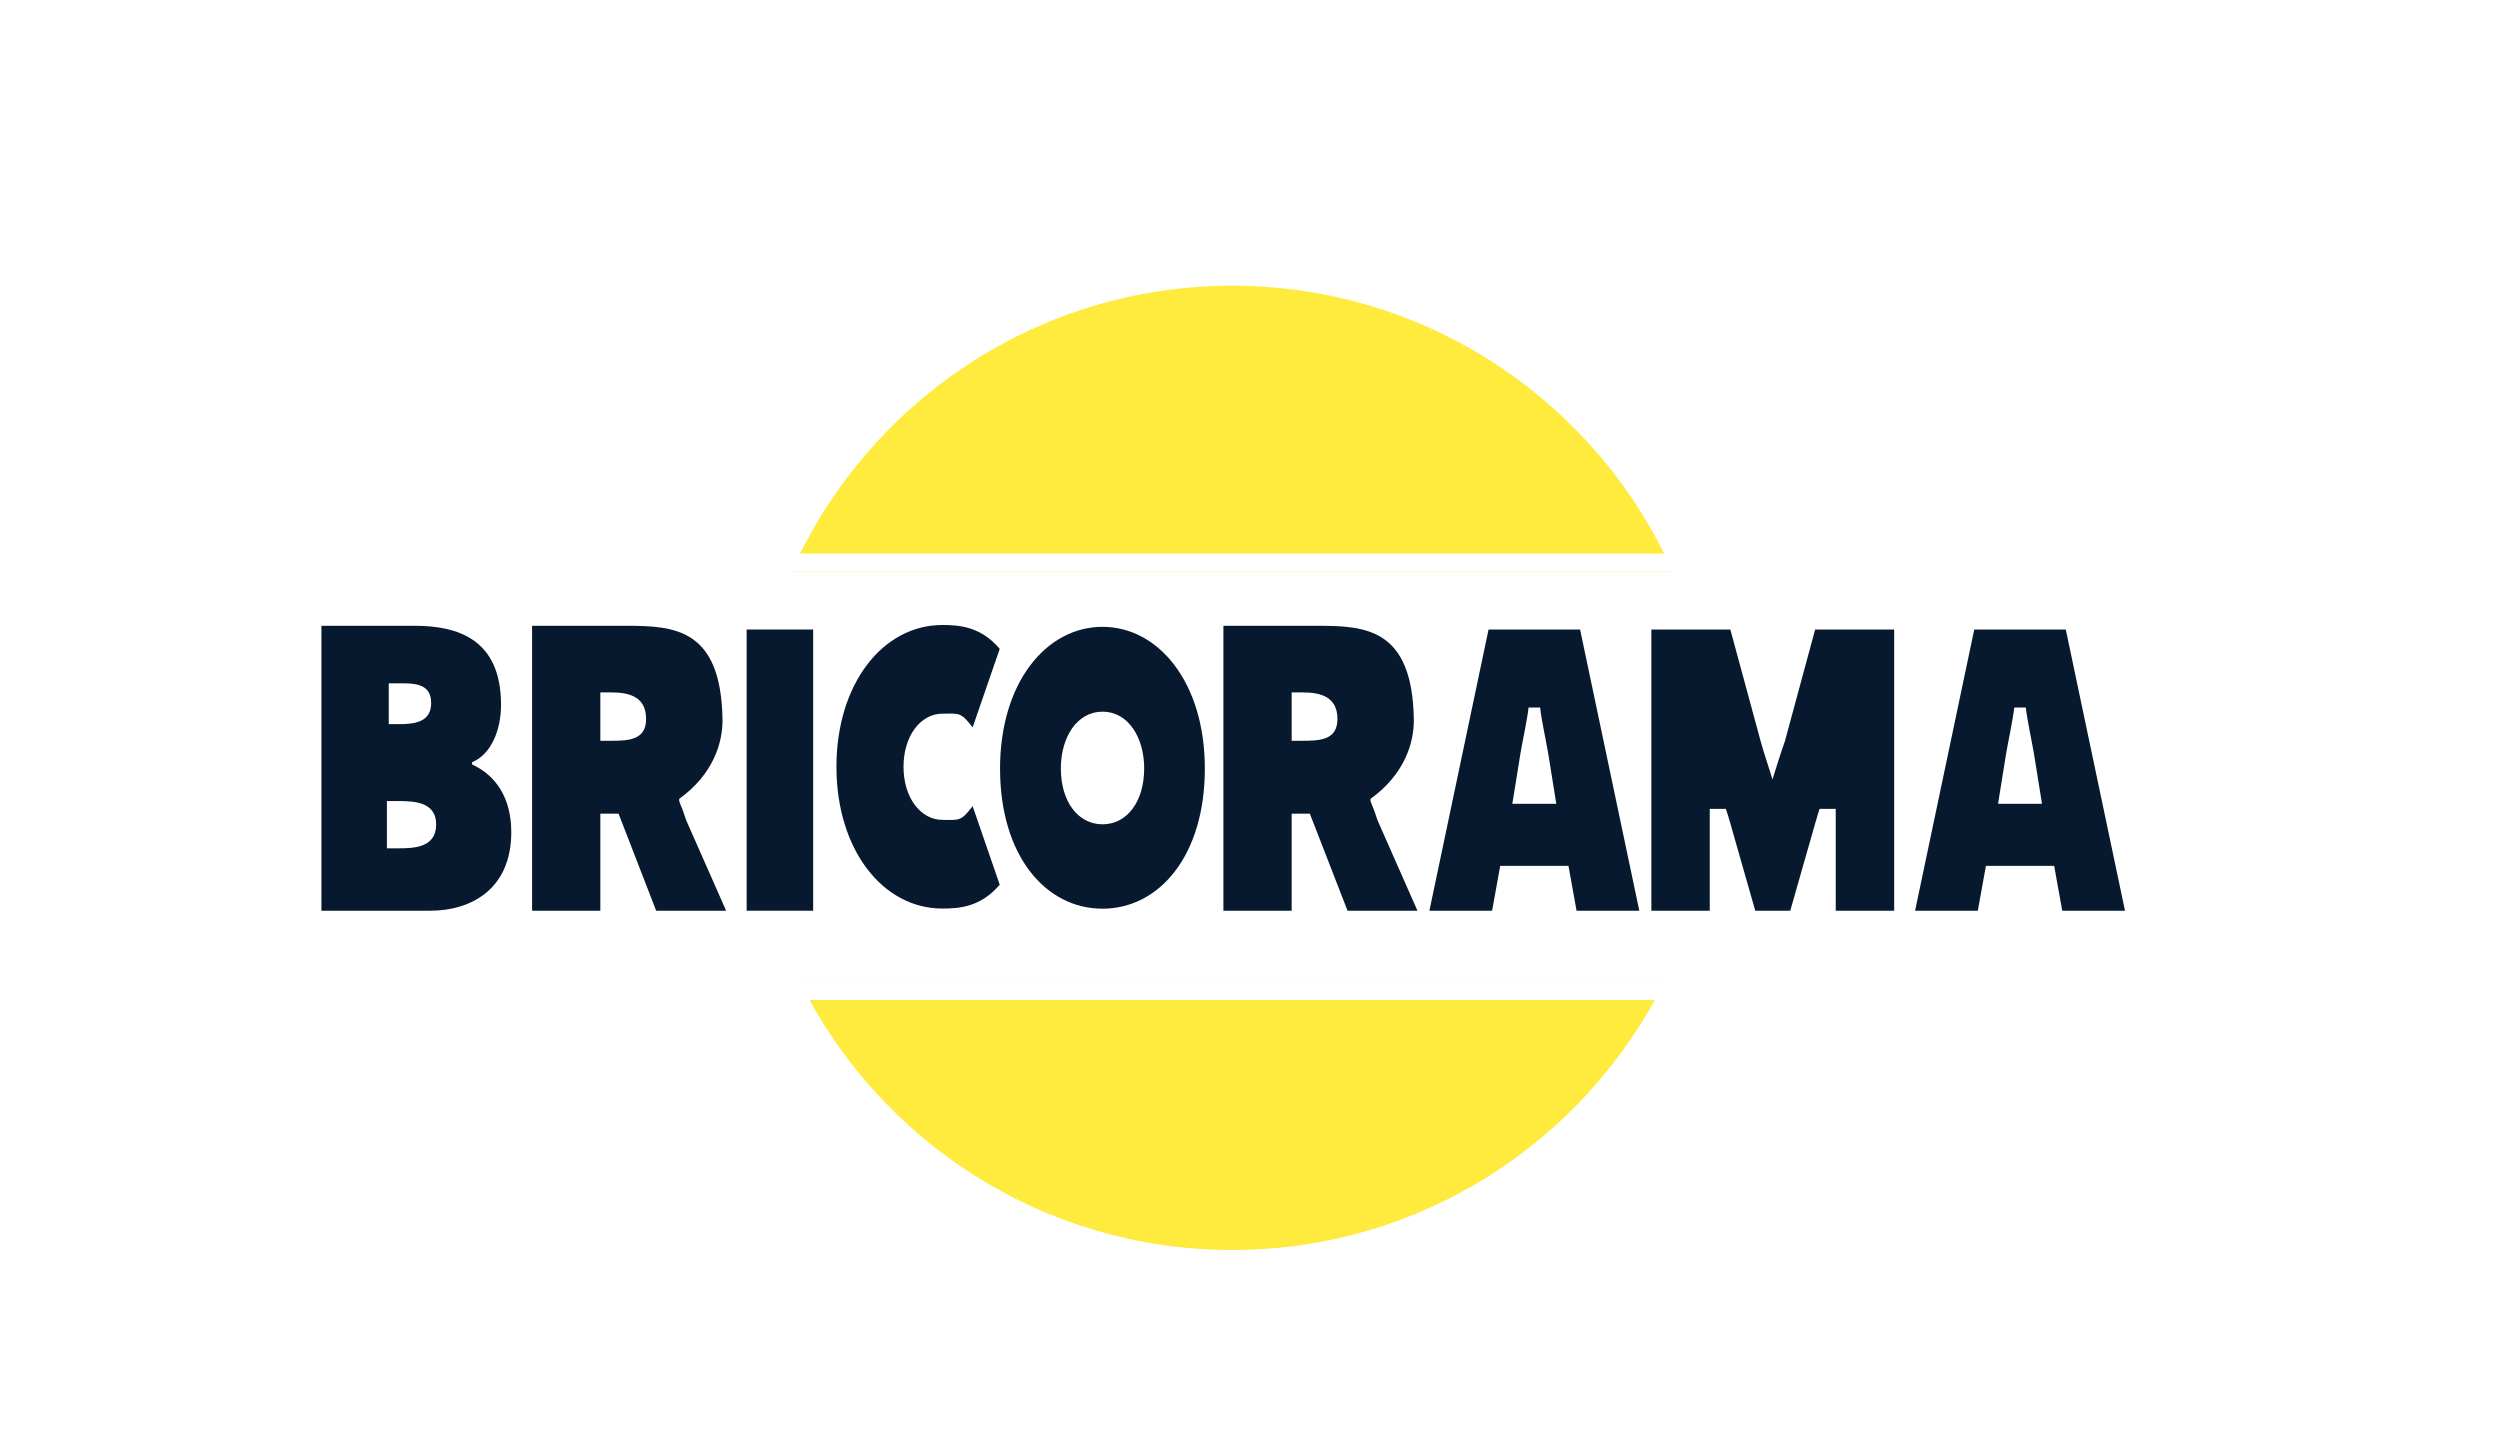 <?xml version="1.0" encoding="UTF-8"?>
<svg width="140px" height="80px" viewBox="0 0 140 80" version="1.1" xmlns="http://www.w3.org/2000/svg" xmlns:xlink="http://www.w3.org/1999/xlink">
    <title>Artboard</title>
    <defs>
        <filter id="filter-1">
            <feColorMatrix in="SourceGraphic" type="matrix" values="0 0 0 0 1 0 0 0 0 1 0 0 0 0 1 0 0 0 1 0"></feColorMatrix>
        </filter>
    </defs>
    <g id="Artboard" stroke="none" stroke-width="1" fill="none" fill-rule="evenodd">
        <g filter="url(#filter-1)" id="Bricorama">
            <g transform="translate(18, 16)">
                <g id="Group" transform="translate(26.335, 0)" fill="#FFEB3D" fill-rule="nonzero">
                    <path d="M48.858,39.001 C44.44,47.891 35.266,54 24.665,54 C14.064,54 4.89,47.891 0.472,39.001 Z M24.665,0 C35.659,0 45.118,6.571 49.33,16 L-6.28386232e-14,16 C4.212,6.571 13.671,0 24.665,0 Z" id="Combined-Shape"></path>
                </g>
                <g id="&lt;Group&gt;" transform="translate(0, 19)" fill="#06192E">
                    <path d="M0,0.044 L5.225,0.044 C7.618,0.044 10.058,0.785 10.058,4.466 C10.058,5.864 9.518,7.24 8.436,7.684 L8.436,7.809 C9.78,8.425 10.631,9.694 10.631,11.599 C10.631,14.878 8.273,16 6.111,16 L0,16 L0,0.044 Z M3.667,12.506 L4.274,12.506 C5.154,12.506 6.425,12.485 6.425,11.172 C6.425,9.838 5.057,9.859 4.195,9.859 L3.667,9.859 L3.667,12.506 Z M4.31,5.552 C5.174,5.552 6.145,5.469 6.145,4.367 C6.145,3.182 5.043,3.268 4.179,3.268 L3.77,3.268 L3.77,5.552 L4.31,5.552 Z" id="&lt;Compound-Path&gt;"></path>
                    <polygon id="&lt;Path&gt;" fill-rule="nonzero" points="23.812 0.253 27.537 0.253 27.537 16 23.812 16"></polygon>
                    <path d="M49.471,8.036 C49.471,12.945 46.9,15.887 43.737,15.887 C40.574,15.887 38.003,12.945 38.003,8.036 C38.003,3.228 40.588,0.103 43.737,0.103 C46.886,0.103 49.471,3.228 49.471,8.036 Z M41.408,8.029 C41.408,9.889 42.369,11.161 43.741,11.161 C45.113,11.161 46.074,9.889 46.074,8.029 C46.074,6.3 45.18,4.853 43.741,4.853 C42.302,4.853 41.408,6.3 41.408,8.029 Z" id="&lt;Compound-Path&gt;"></path>
                    <path d="M34.789,10.914 C33.556,10.914 32.597,9.675 32.597,7.939 C32.597,6.204 33.556,4.964 34.789,4.964 C35.722,4.964 35.806,4.868 36.467,5.735 L37.985,1.336 C36.913,0.075 35.702,-5.9506327e-15 34.769,-5.9506327e-15 C31.444,-5.9506327e-15 28.841,3.283 28.841,7.939 C28.841,12.596 31.444,15.879 34.769,15.879 C35.702,15.879 36.913,15.803 37.985,14.543 L36.467,10.144 C35.806,11.013 35.722,10.914 34.789,10.914 Z" id="&lt;Path&gt;" fill-rule="nonzero"></path>
                    <path d="M70.485,0.253 L73.801,16 L70.287,16 L69.834,13.488 L66.012,13.488 L65.558,16 L62.046,16 L65.359,0.253 L70.485,0.253 Z M69.153,10.014 L68.701,7.198 C68.587,6.522 68.317,5.299 68.248,4.623 L67.599,4.623 C67.527,5.299 67.257,6.522 67.144,7.198 L66.691,10.014 L69.153,10.014 Z" id="&lt;Compound-Path&gt;"></path>
                    <path d="M81.258,8.647 C81.093,8.08 80.789,7.221 80.599,6.518 L78.899,0.253 L74.476,0.253 L74.476,16 L77.746,16 L77.746,10.297 L78.647,10.297 C78.802,10.73 78.715,10.523 78.881,11.046 L80.295,16 L82.254,16 L83.668,11.046 C83.835,10.523 83.747,10.73 83.9,10.297 L84.802,10.297 L84.802,16 L88.073,16 L88.073,0.253 L83.648,0.253 L81.951,6.518 C81.734,7.116 81.472,7.975 81.258,8.647 Z" id="&lt;Path&gt;" fill-rule="nonzero"></path>
                    <path d="M97.684,0.253 L101,16 L97.486,16 L97.033,13.488 L93.212,13.488 L92.757,16 L89.245,16 L92.558,0.253 L97.684,0.253 Z M96.352,10.014 L95.9,7.198 C95.787,6.522 95.517,5.299 95.447,4.623 L94.798,4.623 C94.726,5.299 94.456,6.522 94.343,7.198 L93.891,10.014 L96.352,10.014 Z" id="&lt;Compound-Path&gt;"></path>
                    <g transform="translate(50.511, 0.044)" id="&lt;Compound-Path&gt;">
                        <path d="M0,0 L5.267,0 C7.973,0 10.574,0.155 10.663,5.222 C10.687,6.587 10.111,8.345 8.239,9.692 L8.239,9.819 C8.412,10.314 8.336,9.991 8.624,10.877 L10.866,15.956 L6.951,15.956 L4.84,10.521 L3.822,10.521 L3.822,15.956 L0,15.956 L0,0 Z M3.822,6.44 L4.396,6.44 C5.39,6.44 6.385,6.407 6.385,5.222 C6.385,3.993 5.478,3.731 4.439,3.731 L3.822,3.731 L3.822,6.44 Z"></path>
                    </g>
                    <g transform="translate(11.797, 0.044)" id="&lt;Compound-Path&gt;">
                        <path d="M0,0 L5.267,0 C7.973,0 10.574,0.155 10.663,5.222 C10.687,6.587 10.111,8.345 8.239,9.692 L8.239,9.819 C8.412,10.314 8.336,9.991 8.624,10.877 L10.866,15.956 L6.949,15.956 L4.842,10.521 L3.822,10.521 L3.822,15.956 L0,15.956 L0,0 Z M3.822,6.44 L4.396,6.44 C5.39,6.44 6.385,6.407 6.385,5.222 C6.385,3.993 5.478,3.731 4.439,3.731 L3.822,3.731 L3.822,6.44 Z"></path>
                    </g>
                </g>
            </g>
        </g>
        <path d="M121.029,31.5 C123.209,32.689 124.836,34.304 125.917,36.341 C126.968,38.322 127.5,40.707 127.5,43.5 C127.5,46.293 126.968,48.678 125.917,50.659 C124.836,52.696 123.209,54.311 121.029,55.5 L121.029,55.5 L18.971,55.5 C16.791,54.311 15.164,52.696 14.083,50.659 C13.032,48.678 12.5,46.293 12.5,43.5 C12.5,40.707 13.032,38.322 14.083,36.341 C15.164,34.304 16.791,32.689 18.971,31.5 L18.971,31.5 Z" id="&lt;Path&gt;" stroke="#FFFFFF" fill-rule="nonzero"></path>
    </g>
</svg>